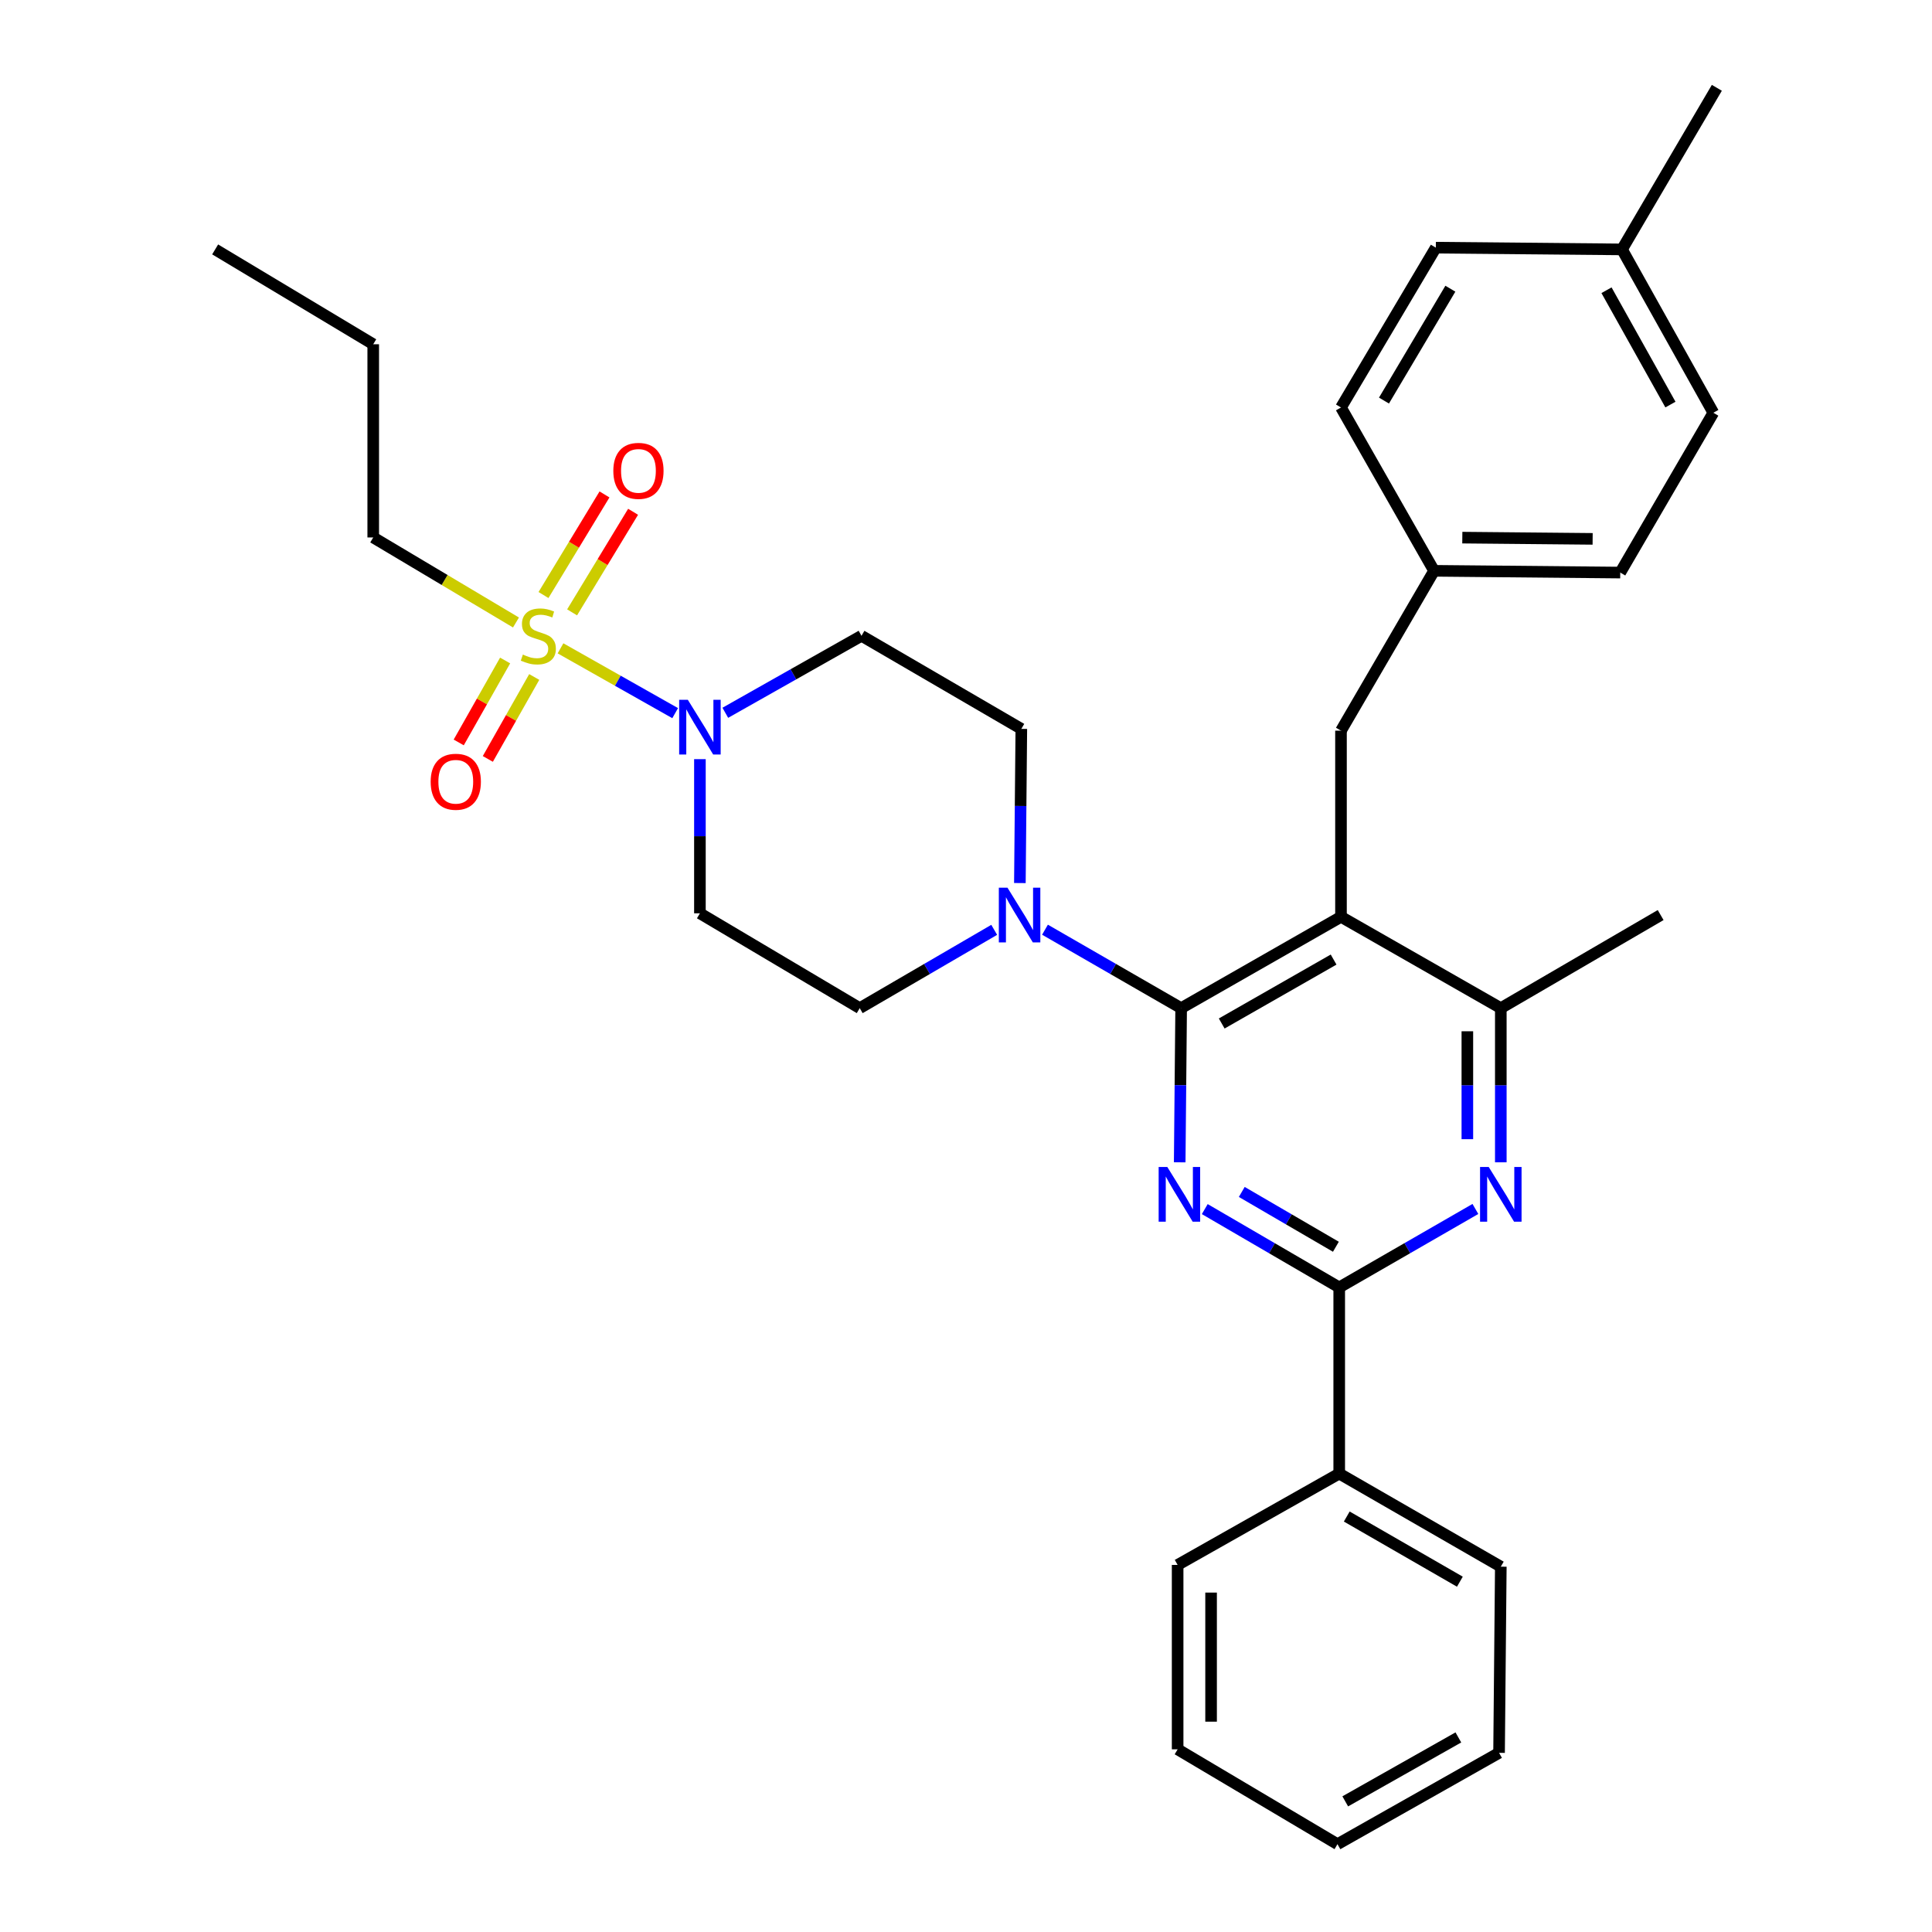<?xml version='1.0' encoding='iso-8859-1'?>
<svg version='1.1' baseProfile='full'
              xmlns='http://www.w3.org/2000/svg'
                      xmlns:rdkit='http://www.rdkit.org/xml'
                      xmlns:xlink='http://www.w3.org/1999/xlink'
                  xml:space='preserve'
width='1000px' height='1000px' viewBox='0 0 1000 1000'>
<!-- END OF HEADER -->
<rect style='opacity:1.0;fill:#FFFFFF;stroke:none' width='1000' height='1000' x='0' y='0'> </rect>
<path class='bond-0' d='M 261.452,341.872 L 249.444,363.08' style='fill:none;fill-rule:evenodd;stroke:#CCCC00;stroke-width:6px;stroke-linecap:butt;stroke-linejoin:miter;stroke-opacity:1' />
<path class='bond-0' d='M 249.444,363.08 L 237.436,384.287' style='fill:none;fill-rule:evenodd;stroke:#FF0000;stroke-width:6px;stroke-linecap:butt;stroke-linejoin:miter;stroke-opacity:1' />
<path class='bond-0' d='M 276.519,350.403 L 264.51,371.611' style='fill:none;fill-rule:evenodd;stroke:#CCCC00;stroke-width:6px;stroke-linecap:butt;stroke-linejoin:miter;stroke-opacity:1' />
<path class='bond-0' d='M 264.51,371.611 L 252.502,392.818' style='fill:none;fill-rule:evenodd;stroke:#FF0000;stroke-width:6px;stroke-linecap:butt;stroke-linejoin:miter;stroke-opacity:1' />
<path class='bond-1' d='M 296.118,316.96 L 311.903,290.928' style='fill:none;fill-rule:evenodd;stroke:#CCCC00;stroke-width:6px;stroke-linecap:butt;stroke-linejoin:miter;stroke-opacity:1' />
<path class='bond-1' d='M 311.903,290.928 L 327.688,264.896' style='fill:none;fill-rule:evenodd;stroke:#FF0000;stroke-width:6px;stroke-linecap:butt;stroke-linejoin:miter;stroke-opacity:1' />
<path class='bond-1' d='M 281.313,307.983 L 297.098,281.951' style='fill:none;fill-rule:evenodd;stroke:#CCCC00;stroke-width:6px;stroke-linecap:butt;stroke-linejoin:miter;stroke-opacity:1' />
<path class='bond-1' d='M 297.098,281.951 L 312.883,255.919' style='fill:none;fill-rule:evenodd;stroke:#FF0000;stroke-width:6px;stroke-linecap:butt;stroke-linejoin:miter;stroke-opacity:1' />
<path class='bond-2' d='M 267.071,322.2 L 230.127,300.193' style='fill:none;fill-rule:evenodd;stroke:#CCCC00;stroke-width:6px;stroke-linecap:butt;stroke-linejoin:miter;stroke-opacity:1' />
<path class='bond-2' d='M 230.127,300.193 L 193.183,278.186' style='fill:none;fill-rule:evenodd;stroke:#000000;stroke-width:6px;stroke-linecap:butt;stroke-linejoin:miter;stroke-opacity:1' />
<path class='bond-3' d='M 290.12,335.58 L 319.792,352.352' style='fill:none;fill-rule:evenodd;stroke:#CCCC00;stroke-width:6px;stroke-linecap:butt;stroke-linejoin:miter;stroke-opacity:1' />
<path class='bond-3' d='M 319.792,352.352 L 349.463,369.125' style='fill:none;fill-rule:evenodd;stroke:#0000FF;stroke-width:6px;stroke-linecap:butt;stroke-linejoin:miter;stroke-opacity:1' />
<path class='bond-4' d='M 375.417,368.938 L 410.665,349.014' style='fill:none;fill-rule:evenodd;stroke:#0000FF;stroke-width:6px;stroke-linecap:butt;stroke-linejoin:miter;stroke-opacity:1' />
<path class='bond-4' d='M 410.665,349.014 L 445.912,329.09' style='fill:none;fill-rule:evenodd;stroke:#000000;stroke-width:6px;stroke-linecap:butt;stroke-linejoin:miter;stroke-opacity:1' />
<path class='bond-5' d='M 362.275,392.936 L 362.275,432.833' style='fill:none;fill-rule:evenodd;stroke:#0000FF;stroke-width:6px;stroke-linecap:butt;stroke-linejoin:miter;stroke-opacity:1' />
<path class='bond-5' d='M 362.275,432.833 L 362.275,472.73' style='fill:none;fill-rule:evenodd;stroke:#000000;stroke-width:6px;stroke-linecap:butt;stroke-linejoin:miter;stroke-opacity:1' />
<path class='bond-6' d='M 694.092,378.185 L 742.274,295.452' style='fill:none;fill-rule:evenodd;stroke:#000000;stroke-width:6px;stroke-linecap:butt;stroke-linejoin:miter;stroke-opacity:1' />
<path class='bond-7' d='M 694.092,378.185 L 694.092,474.548' style='fill:none;fill-rule:evenodd;stroke:#000000;stroke-width:6px;stroke-linecap:butt;stroke-linejoin:miter;stroke-opacity:1' />
<path class='bond-8' d='M 694.092,474.548 L 776.815,521.816' style='fill:none;fill-rule:evenodd;stroke:#000000;stroke-width:6px;stroke-linecap:butt;stroke-linejoin:miter;stroke-opacity:1' />
<path class='bond-9' d='M 694.092,474.548 L 611.359,521.816' style='fill:none;fill-rule:evenodd;stroke:#000000;stroke-width:6px;stroke-linecap:butt;stroke-linejoin:miter;stroke-opacity:1' />
<path class='bond-9' d='M 690.271,496.672 L 632.358,529.759' style='fill:none;fill-rule:evenodd;stroke:#000000;stroke-width:6px;stroke-linecap:butt;stroke-linejoin:miter;stroke-opacity:1' />
<path class='bond-10' d='M 776.815,601.61 L 776.815,561.713' style='fill:none;fill-rule:evenodd;stroke:#0000FF;stroke-width:6px;stroke-linecap:butt;stroke-linejoin:miter;stroke-opacity:1' />
<path class='bond-10' d='M 776.815,561.713 L 776.815,521.816' style='fill:none;fill-rule:evenodd;stroke:#000000;stroke-width:6px;stroke-linecap:butt;stroke-linejoin:miter;stroke-opacity:1' />
<path class='bond-10' d='M 759.501,589.641 L 759.501,561.713' style='fill:none;fill-rule:evenodd;stroke:#0000FF;stroke-width:6px;stroke-linecap:butt;stroke-linejoin:miter;stroke-opacity:1' />
<path class='bond-10' d='M 759.501,561.713 L 759.501,533.785' style='fill:none;fill-rule:evenodd;stroke:#000000;stroke-width:6px;stroke-linecap:butt;stroke-linejoin:miter;stroke-opacity:1' />
<path class='bond-11' d='M 763.662,625.756 L 728.42,646.058' style='fill:none;fill-rule:evenodd;stroke:#0000FF;stroke-width:6px;stroke-linecap:butt;stroke-linejoin:miter;stroke-opacity:1' />
<path class='bond-11' d='M 728.42,646.058 L 693.178,666.36' style='fill:none;fill-rule:evenodd;stroke:#000000;stroke-width:6px;stroke-linecap:butt;stroke-linejoin:miter;stroke-opacity:1' />
<path class='bond-12' d='M 776.815,521.816 L 859.548,473.634' style='fill:none;fill-rule:evenodd;stroke:#000000;stroke-width:6px;stroke-linecap:butt;stroke-linejoin:miter;stroke-opacity:1' />
<path class='bond-13' d='M 611.359,521.816 L 610.985,561.713' style='fill:none;fill-rule:evenodd;stroke:#000000;stroke-width:6px;stroke-linecap:butt;stroke-linejoin:miter;stroke-opacity:1' />
<path class='bond-13' d='M 610.985,561.713 L 610.61,601.61' style='fill:none;fill-rule:evenodd;stroke:#0000FF;stroke-width:6px;stroke-linecap:butt;stroke-linejoin:miter;stroke-opacity:1' />
<path class='bond-14' d='M 611.359,521.816 L 576.122,501.514' style='fill:none;fill-rule:evenodd;stroke:#000000;stroke-width:6px;stroke-linecap:butt;stroke-linejoin:miter;stroke-opacity:1' />
<path class='bond-14' d='M 576.122,501.514 L 540.884,481.212' style='fill:none;fill-rule:evenodd;stroke:#0000FF;stroke-width:6px;stroke-linecap:butt;stroke-linejoin:miter;stroke-opacity:1' />
<path class='bond-15' d='M 623.588,625.828 L 658.383,646.094' style='fill:none;fill-rule:evenodd;stroke:#0000FF;stroke-width:6px;stroke-linecap:butt;stroke-linejoin:miter;stroke-opacity:1' />
<path class='bond-15' d='M 658.383,646.094 L 693.178,666.36' style='fill:none;fill-rule:evenodd;stroke:#000000;stroke-width:6px;stroke-linecap:butt;stroke-linejoin:miter;stroke-opacity:1' />
<path class='bond-15' d='M 642.741,616.947 L 667.097,631.133' style='fill:none;fill-rule:evenodd;stroke:#0000FF;stroke-width:6px;stroke-linecap:butt;stroke-linejoin:miter;stroke-opacity:1' />
<path class='bond-15' d='M 667.097,631.133 L 691.454,645.319' style='fill:none;fill-rule:evenodd;stroke:#000000;stroke-width:6px;stroke-linecap:butt;stroke-linejoin:miter;stroke-opacity:1' />
<path class='bond-16' d='M 693.178,666.36 L 693.178,762.724' style='fill:none;fill-rule:evenodd;stroke:#000000;stroke-width:6px;stroke-linecap:butt;stroke-linejoin:miter;stroke-opacity:1' />
<path class='bond-17' d='M 527.887,457.065 L 528.261,417.168' style='fill:none;fill-rule:evenodd;stroke:#0000FF;stroke-width:6px;stroke-linecap:butt;stroke-linejoin:miter;stroke-opacity:1' />
<path class='bond-17' d='M 528.261,417.168 L 528.636,377.271' style='fill:none;fill-rule:evenodd;stroke:#000000;stroke-width:6px;stroke-linecap:butt;stroke-linejoin:miter;stroke-opacity:1' />
<path class='bond-18' d='M 514.598,481.283 L 479.798,501.549' style='fill:none;fill-rule:evenodd;stroke:#0000FF;stroke-width:6px;stroke-linecap:butt;stroke-linejoin:miter;stroke-opacity:1' />
<path class='bond-18' d='M 479.798,501.549 L 444.999,521.816' style='fill:none;fill-rule:evenodd;stroke:#000000;stroke-width:6px;stroke-linecap:butt;stroke-linejoin:miter;stroke-opacity:1' />
<path class='bond-19' d='M 528.636,377.271 L 445.912,329.09' style='fill:none;fill-rule:evenodd;stroke:#000000;stroke-width:6px;stroke-linecap:butt;stroke-linejoin:miter;stroke-opacity:1' />
<path class='bond-20' d='M 362.275,472.73 L 444.999,521.816' style='fill:none;fill-rule:evenodd;stroke:#000000;stroke-width:6px;stroke-linecap:butt;stroke-linejoin:miter;stroke-opacity:1' />
<path class='bond-21' d='M 693.178,762.724 L 776.815,810.905' style='fill:none;fill-rule:evenodd;stroke:#000000;stroke-width:6px;stroke-linecap:butt;stroke-linejoin:miter;stroke-opacity:1' />
<path class='bond-21' d='M 697.081,784.954 L 755.627,818.681' style='fill:none;fill-rule:evenodd;stroke:#000000;stroke-width:6px;stroke-linecap:butt;stroke-linejoin:miter;stroke-opacity:1' />
<path class='bond-22' d='M 693.178,762.724 L 609.541,810.001' style='fill:none;fill-rule:evenodd;stroke:#000000;stroke-width:6px;stroke-linecap:butt;stroke-linejoin:miter;stroke-opacity:1' />
<path class='bond-23' d='M 776.815,810.905 L 775.911,907.268' style='fill:none;fill-rule:evenodd;stroke:#000000;stroke-width:6px;stroke-linecap:butt;stroke-linejoin:miter;stroke-opacity:1' />
<path class='bond-24' d='M 609.541,810.001 L 609.541,905.45' style='fill:none;fill-rule:evenodd;stroke:#000000;stroke-width:6px;stroke-linecap:butt;stroke-linejoin:miter;stroke-opacity:1' />
<path class='bond-24' d='M 626.855,824.318 L 626.855,891.133' style='fill:none;fill-rule:evenodd;stroke:#000000;stroke-width:6px;stroke-linecap:butt;stroke-linejoin:miter;stroke-opacity:1' />
<path class='bond-25' d='M 742.274,295.452 L 694.092,210.911' style='fill:none;fill-rule:evenodd;stroke:#000000;stroke-width:6px;stroke-linecap:butt;stroke-linejoin:miter;stroke-opacity:1' />
<path class='bond-26' d='M 742.274,295.452 L 838.637,296.366' style='fill:none;fill-rule:evenodd;stroke:#000000;stroke-width:6px;stroke-linecap:butt;stroke-linejoin:miter;stroke-opacity:1' />
<path class='bond-26' d='M 756.892,278.276 L 824.346,278.915' style='fill:none;fill-rule:evenodd;stroke:#000000;stroke-width:6px;stroke-linecap:butt;stroke-linejoin:miter;stroke-opacity:1' />
<path class='bond-27' d='M 839.541,129.092 L 886.818,213.643' style='fill:none;fill-rule:evenodd;stroke:#000000;stroke-width:6px;stroke-linecap:butt;stroke-linejoin:miter;stroke-opacity:1' />
<path class='bond-27' d='M 831.52,150.224 L 864.614,209.41' style='fill:none;fill-rule:evenodd;stroke:#000000;stroke-width:6px;stroke-linecap:butt;stroke-linejoin:miter;stroke-opacity:1' />
<path class='bond-28' d='M 839.541,129.092 L 888.636,45.455' style='fill:none;fill-rule:evenodd;stroke:#000000;stroke-width:6px;stroke-linecap:butt;stroke-linejoin:miter;stroke-opacity:1' />
<path class='bond-29' d='M 839.541,129.092 L 743.178,128.187' style='fill:none;fill-rule:evenodd;stroke:#000000;stroke-width:6px;stroke-linecap:butt;stroke-linejoin:miter;stroke-opacity:1' />
<path class='bond-30' d='M 743.178,128.187 L 694.092,210.911' style='fill:none;fill-rule:evenodd;stroke:#000000;stroke-width:6px;stroke-linecap:butt;stroke-linejoin:miter;stroke-opacity:1' />
<path class='bond-30' d='M 750.705,149.431 L 716.345,207.338' style='fill:none;fill-rule:evenodd;stroke:#000000;stroke-width:6px;stroke-linecap:butt;stroke-linejoin:miter;stroke-opacity:1' />
<path class='bond-31' d='M 886.818,213.643 L 838.637,296.366' style='fill:none;fill-rule:evenodd;stroke:#000000;stroke-width:6px;stroke-linecap:butt;stroke-linejoin:miter;stroke-opacity:1' />
<path class='bond-32' d='M 775.911,907.268 L 692.274,954.545' style='fill:none;fill-rule:evenodd;stroke:#000000;stroke-width:6px;stroke-linecap:butt;stroke-linejoin:miter;stroke-opacity:1' />
<path class='bond-32' d='M 754.845,899.287 L 696.299,932.381' style='fill:none;fill-rule:evenodd;stroke:#000000;stroke-width:6px;stroke-linecap:butt;stroke-linejoin:miter;stroke-opacity:1' />
<path class='bond-33' d='M 609.541,905.45 L 692.274,954.545' style='fill:none;fill-rule:evenodd;stroke:#000000;stroke-width:6px;stroke-linecap:butt;stroke-linejoin:miter;stroke-opacity:1' />
<path class='bond-34' d='M 193.183,278.186 L 193.183,178.187' style='fill:none;fill-rule:evenodd;stroke:#000000;stroke-width:6px;stroke-linecap:butt;stroke-linejoin:miter;stroke-opacity:1' />
<path class='bond-35' d='M 193.183,178.187 L 111.364,129.092' style='fill:none;fill-rule:evenodd;stroke:#000000;stroke-width:6px;stroke-linecap:butt;stroke-linejoin:miter;stroke-opacity:1' />
<path  class='atom-0' d='M 270.638 338.81
Q 270.958 338.93, 272.278 339.49
Q 273.598 340.05, 275.038 340.41
Q 276.518 340.73, 277.958 340.73
Q 280.638 340.73, 282.198 339.45
Q 283.758 338.13, 283.758 335.85
Q 283.758 334.29, 282.958 333.33
Q 282.198 332.37, 280.998 331.85
Q 279.798 331.33, 277.798 330.73
Q 275.278 329.97, 273.758 329.25
Q 272.278 328.53, 271.198 327.01
Q 270.158 325.49, 270.158 322.93
Q 270.158 319.37, 272.558 317.17
Q 274.998 314.97, 279.798 314.97
Q 283.078 314.97, 286.798 316.53
L 285.878 319.61
Q 282.478 318.21, 279.918 318.21
Q 277.158 318.21, 275.638 319.37
Q 274.118 320.49, 274.158 322.45
Q 274.158 323.97, 274.918 324.89
Q 275.718 325.81, 276.838 326.33
Q 277.998 326.85, 279.918 327.45
Q 282.478 328.25, 283.998 329.05
Q 285.518 329.85, 286.598 331.49
Q 287.718 333.09, 287.718 335.85
Q 287.718 339.77, 285.078 341.89
Q 282.478 343.97, 278.118 343.97
Q 275.598 343.97, 273.678 343.41
Q 271.798 342.89, 269.558 341.97
L 270.638 338.81
' fill='#CCCC00'/>
<path  class='atom-1' d='M 356.015 362.207
L 365.295 377.207
Q 366.215 378.687, 367.695 381.367
Q 369.175 384.047, 369.255 384.207
L 369.255 362.207
L 373.015 362.207
L 373.015 390.527
L 369.135 390.527
L 359.175 374.127
Q 358.015 372.207, 356.775 370.007
Q 355.575 367.807, 355.215 367.127
L 355.215 390.527
L 351.535 390.527
L 351.535 362.207
L 356.015 362.207
' fill='#0000FF'/>
<path  class='atom-2' d='M 222.911 404.631
Q 222.911 397.831, 226.271 394.031
Q 229.631 390.231, 235.911 390.231
Q 242.191 390.231, 245.551 394.031
Q 248.911 397.831, 248.911 404.631
Q 248.911 411.511, 245.511 415.431
Q 242.111 419.311, 235.911 419.311
Q 229.671 419.311, 226.271 415.431
Q 222.911 411.551, 222.911 404.631
M 235.911 416.111
Q 240.231 416.111, 242.551 413.231
Q 244.911 410.311, 244.911 404.631
Q 244.911 399.071, 242.551 396.271
Q 240.231 393.431, 235.911 393.431
Q 231.591 393.431, 229.231 396.231
Q 226.911 399.031, 226.911 404.631
Q 226.911 410.351, 229.231 413.231
Q 231.591 416.111, 235.911 416.111
' fill='#FF0000'/>
<path  class='atom-3' d='M 317.456 243.715
Q 317.456 236.915, 320.816 233.115
Q 324.176 229.315, 330.456 229.315
Q 336.736 229.315, 340.096 233.115
Q 343.456 236.915, 343.456 243.715
Q 343.456 250.595, 340.056 254.515
Q 336.656 258.395, 330.456 258.395
Q 324.216 258.395, 320.816 254.515
Q 317.456 250.635, 317.456 243.715
M 330.456 255.195
Q 334.776 255.195, 337.096 252.315
Q 339.456 249.395, 339.456 243.715
Q 339.456 238.155, 337.096 235.355
Q 334.776 232.515, 330.456 232.515
Q 326.136 232.515, 323.776 235.315
Q 321.456 238.115, 321.456 243.715
Q 321.456 249.435, 323.776 252.315
Q 326.136 255.195, 330.456 255.195
' fill='#FF0000'/>
<path  class='atom-6' d='M 770.555 604.019
L 779.835 619.019
Q 780.755 620.499, 782.235 623.179
Q 783.715 625.859, 783.795 626.019
L 783.795 604.019
L 787.555 604.019
L 787.555 632.339
L 783.675 632.339
L 773.715 615.939
Q 772.555 614.019, 771.315 611.819
Q 770.115 609.619, 769.755 608.939
L 769.755 632.339
L 766.075 632.339
L 766.075 604.019
L 770.555 604.019
' fill='#0000FF'/>
<path  class='atom-9' d='M 604.195 604.019
L 613.475 619.019
Q 614.395 620.499, 615.875 623.179
Q 617.355 625.859, 617.435 626.019
L 617.435 604.019
L 621.195 604.019
L 621.195 632.339
L 617.315 632.339
L 607.355 615.939
Q 606.195 614.019, 604.955 611.819
Q 603.755 609.619, 603.395 608.939
L 603.395 632.339
L 599.715 632.339
L 599.715 604.019
L 604.195 604.019
' fill='#0000FF'/>
<path  class='atom-11' d='M 521.472 459.474
L 530.752 474.474
Q 531.672 475.954, 533.152 478.634
Q 534.632 481.314, 534.712 481.474
L 534.712 459.474
L 538.472 459.474
L 538.472 487.794
L 534.592 487.794
L 524.632 471.394
Q 523.472 469.474, 522.232 467.274
Q 521.032 465.074, 520.672 464.394
L 520.672 487.794
L 516.992 487.794
L 516.992 459.474
L 521.472 459.474
' fill='#0000FF'/>
</svg>

